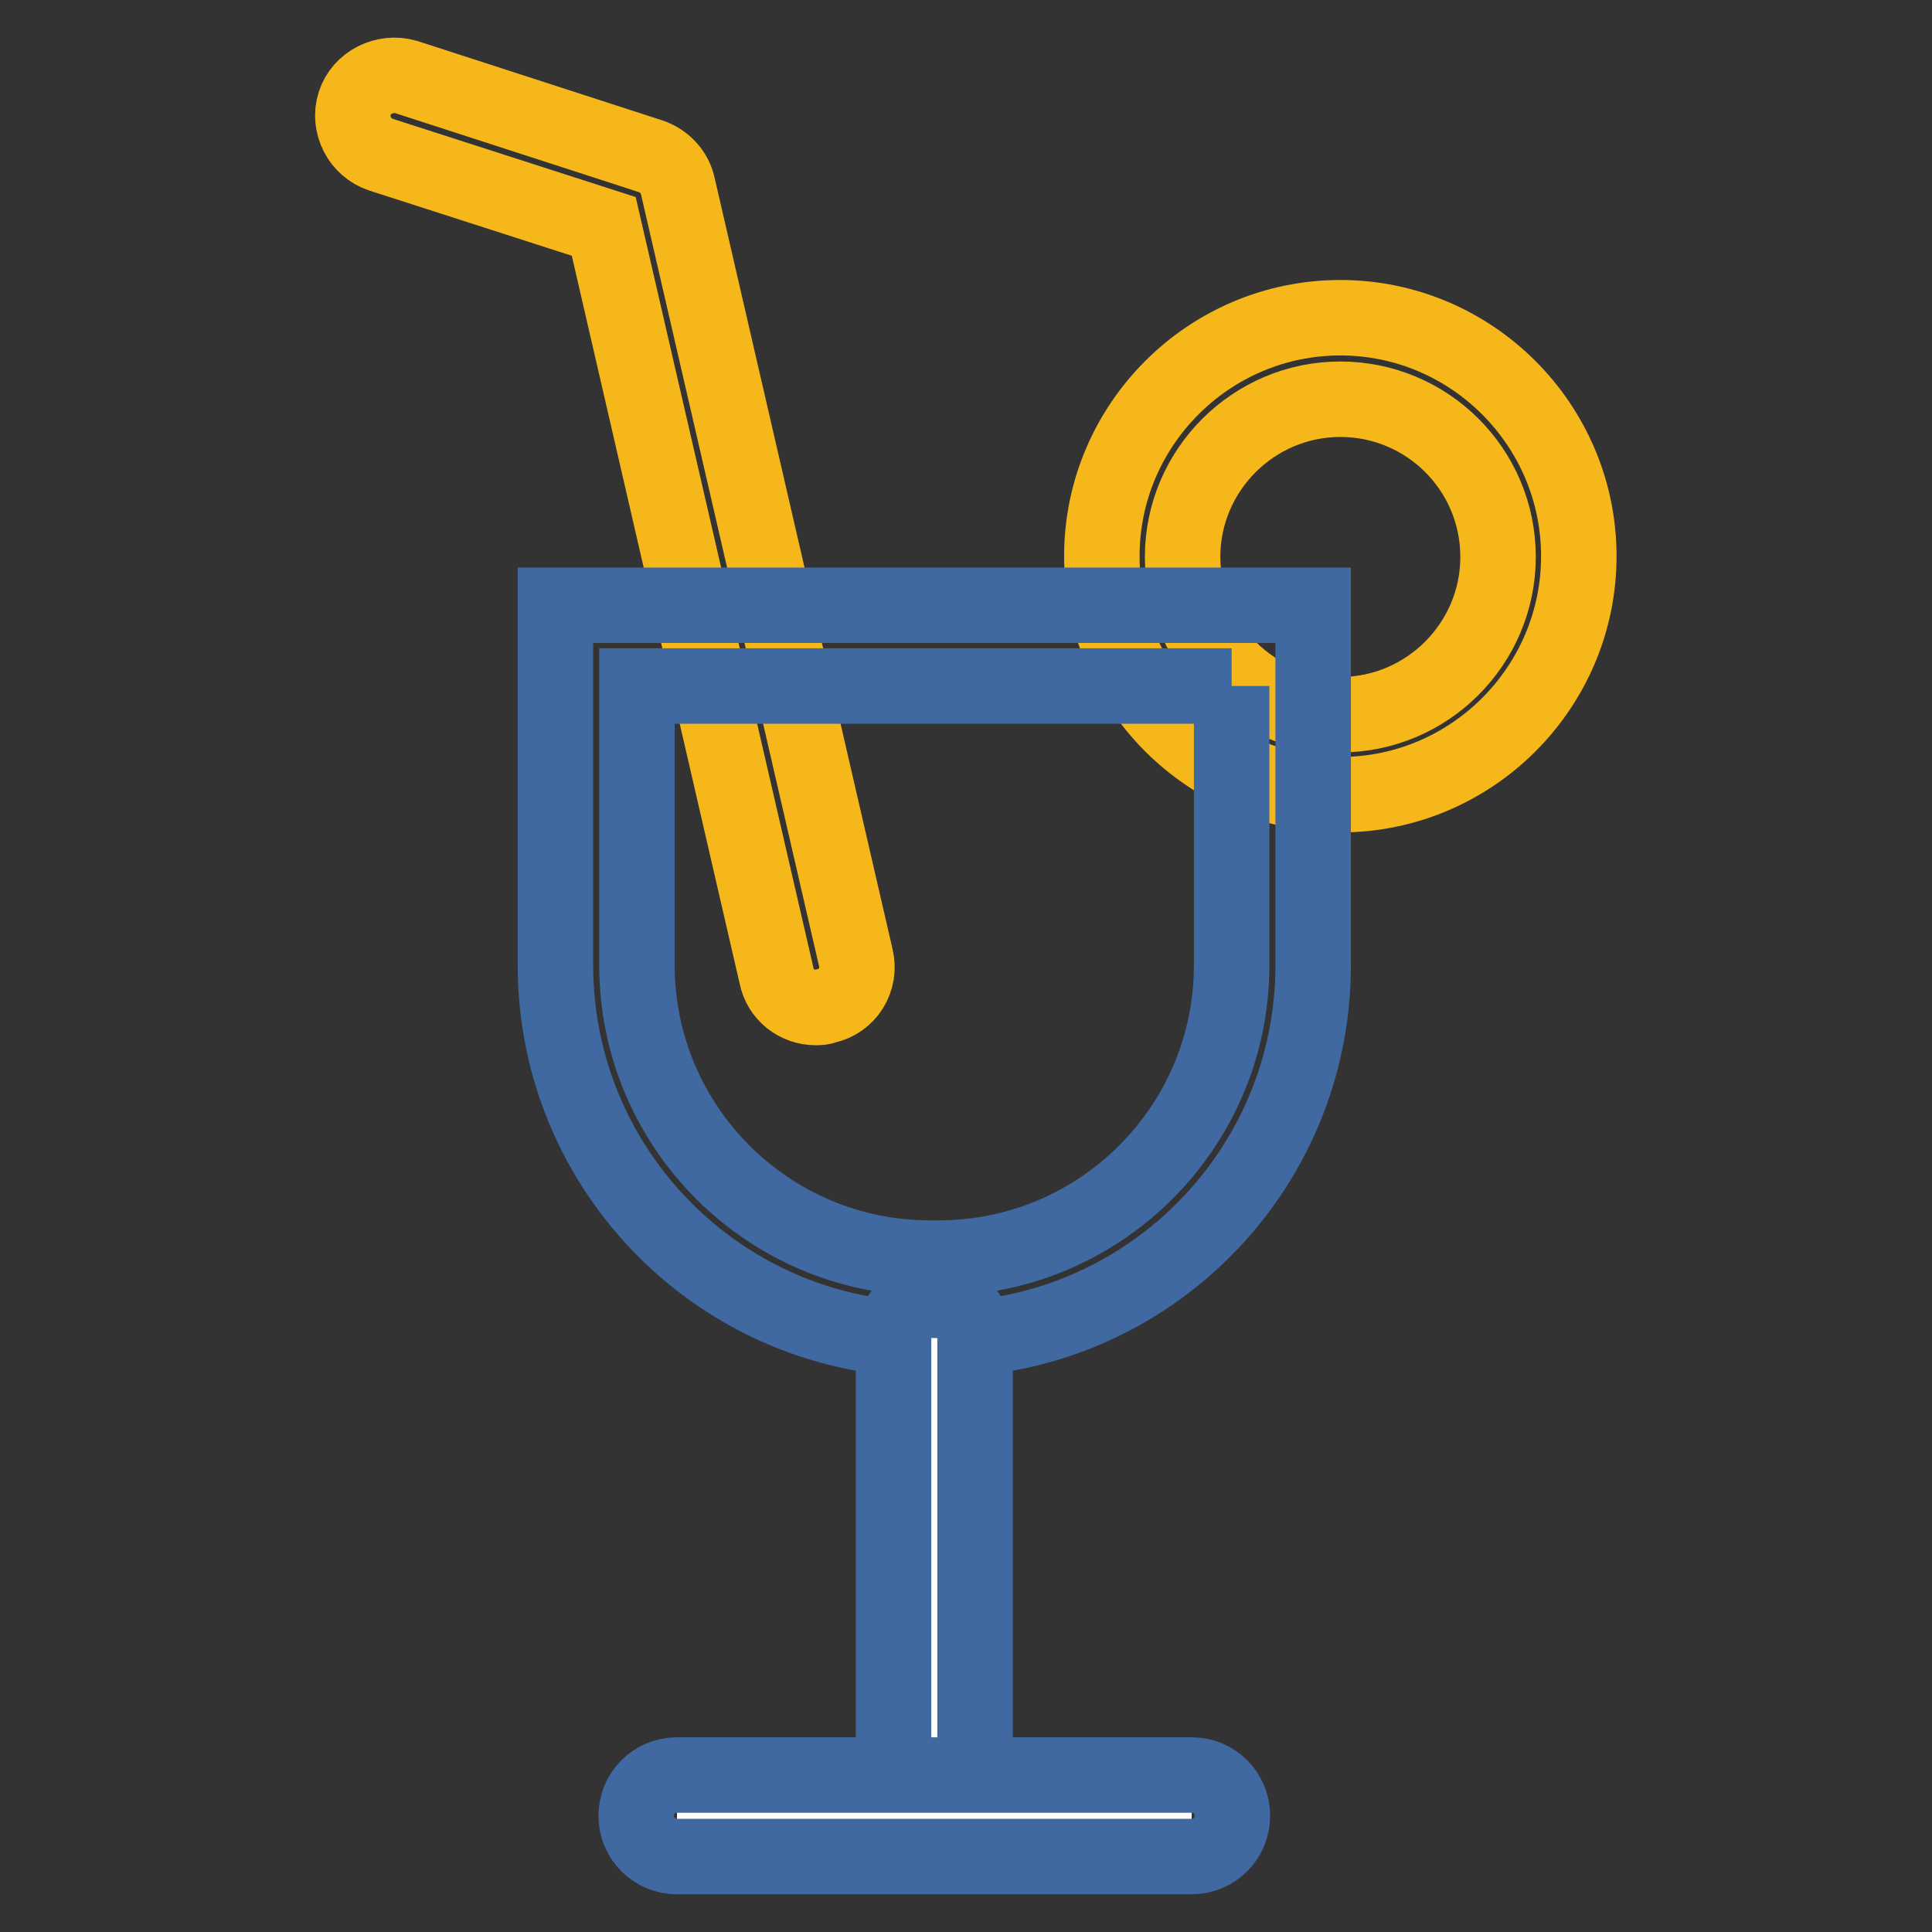 <?xml version="1.0" encoding="utf-8"?>
<!-- Svg Vector Icons : http://www.onlinewebfonts.com/icon -->
<!DOCTYPE svg PUBLIC "-//W3C//DTD SVG 1.1//EN" "http://www.w3.org/Graphics/SVG/1.1/DTD/svg11.dtd">
<svg version="1.1" xmlns="http://www.w3.org/2000/svg" xmlns:xlink="http://www.w3.org/1999/xlink" x="0px" y="0px" viewBox="0 0 256 256" enable-background="new 0 0 256 256" xml:space="preserve">
<rect x="0" y="0" width="256" height="256" fill="#333333" stroke="none"/>
<g> <path stroke-width="10" fill-opacity="0" stroke="#f5b719"  d="M177.6,105.3c-17.4,0-31.6-14.2-31.6-31.6c0-17.4,14.2-31.6,31.6-31.6c17.4,0,31.6,14.2,31.6,31.6 C209.2,91.1,195,105.3,177.6,105.3z M177.6,52.9c-11.5,0-20.9,9.4-20.9,20.9c0,11.5,9.4,20.9,20.9,20.9c11.5,0,20.9-9.4,20.9-20.9 C198.5,62.2,189.1,52.9,177.6,52.9z M108.1,133.5c-2.5,0-4.7-1.7-5.2-4.2L80,30l-29.5-9.5c-2.8-0.9-4.4-4-3.5-6.8 c0.9-2.8,4-4.3,6.8-3.5l32.4,10.5c1.8,0.6,3.2,2.1,3.6,3.9l23.6,102.3c0.7,2.9-1.1,5.8-4,6.4C108.9,133.5,108.5,133.5,108.1,133.5z "/> <path stroke-width="10" fill-opacity="0" stroke="#4169a1"  d="M163.2,90.9v37c0,21.4-17.4,38.8-38.8,38.8h-1.2c-21.4,0-38.8-17.4-38.8-38.8v-37H163.2 M174,80.2H73.6 v47.7c0,27.4,22.2,49.6,49.6,49.6h1.2c27.4,0,49.6-22.2,49.6-49.6L174,80.2L174,80.2L174,80.2z"/> <path stroke-width="10" fill-opacity="0" stroke="#ffffff"  d="M123.8,177.3v60.3"/> <path stroke-width="10" fill-opacity="0" stroke="#4169a1"  d="M123.8,243c-3,0-5.4-2.4-5.4-5.4v-60.3c0-3,2.4-5.4,5.4-5.4c3,0,5.4,2.4,5.4,5.4v60.3 C129.2,240.7,126.8,243,123.8,243z"/> <path stroke-width="10" fill-opacity="0" stroke="#ffffff"  d="M89.7,240.6h68.2"/> <path stroke-width="10" fill-opacity="0" stroke="#4169a1"  d="M157.9,246H89.7c-3,0-5.4-2.4-5.4-5.4c0-3,2.4-5.4,5.4-5.4h68.2c3,0,5.4,2.4,5.4,5.4 C163.3,243.6,160.9,246,157.9,246z"/></g>
</svg>